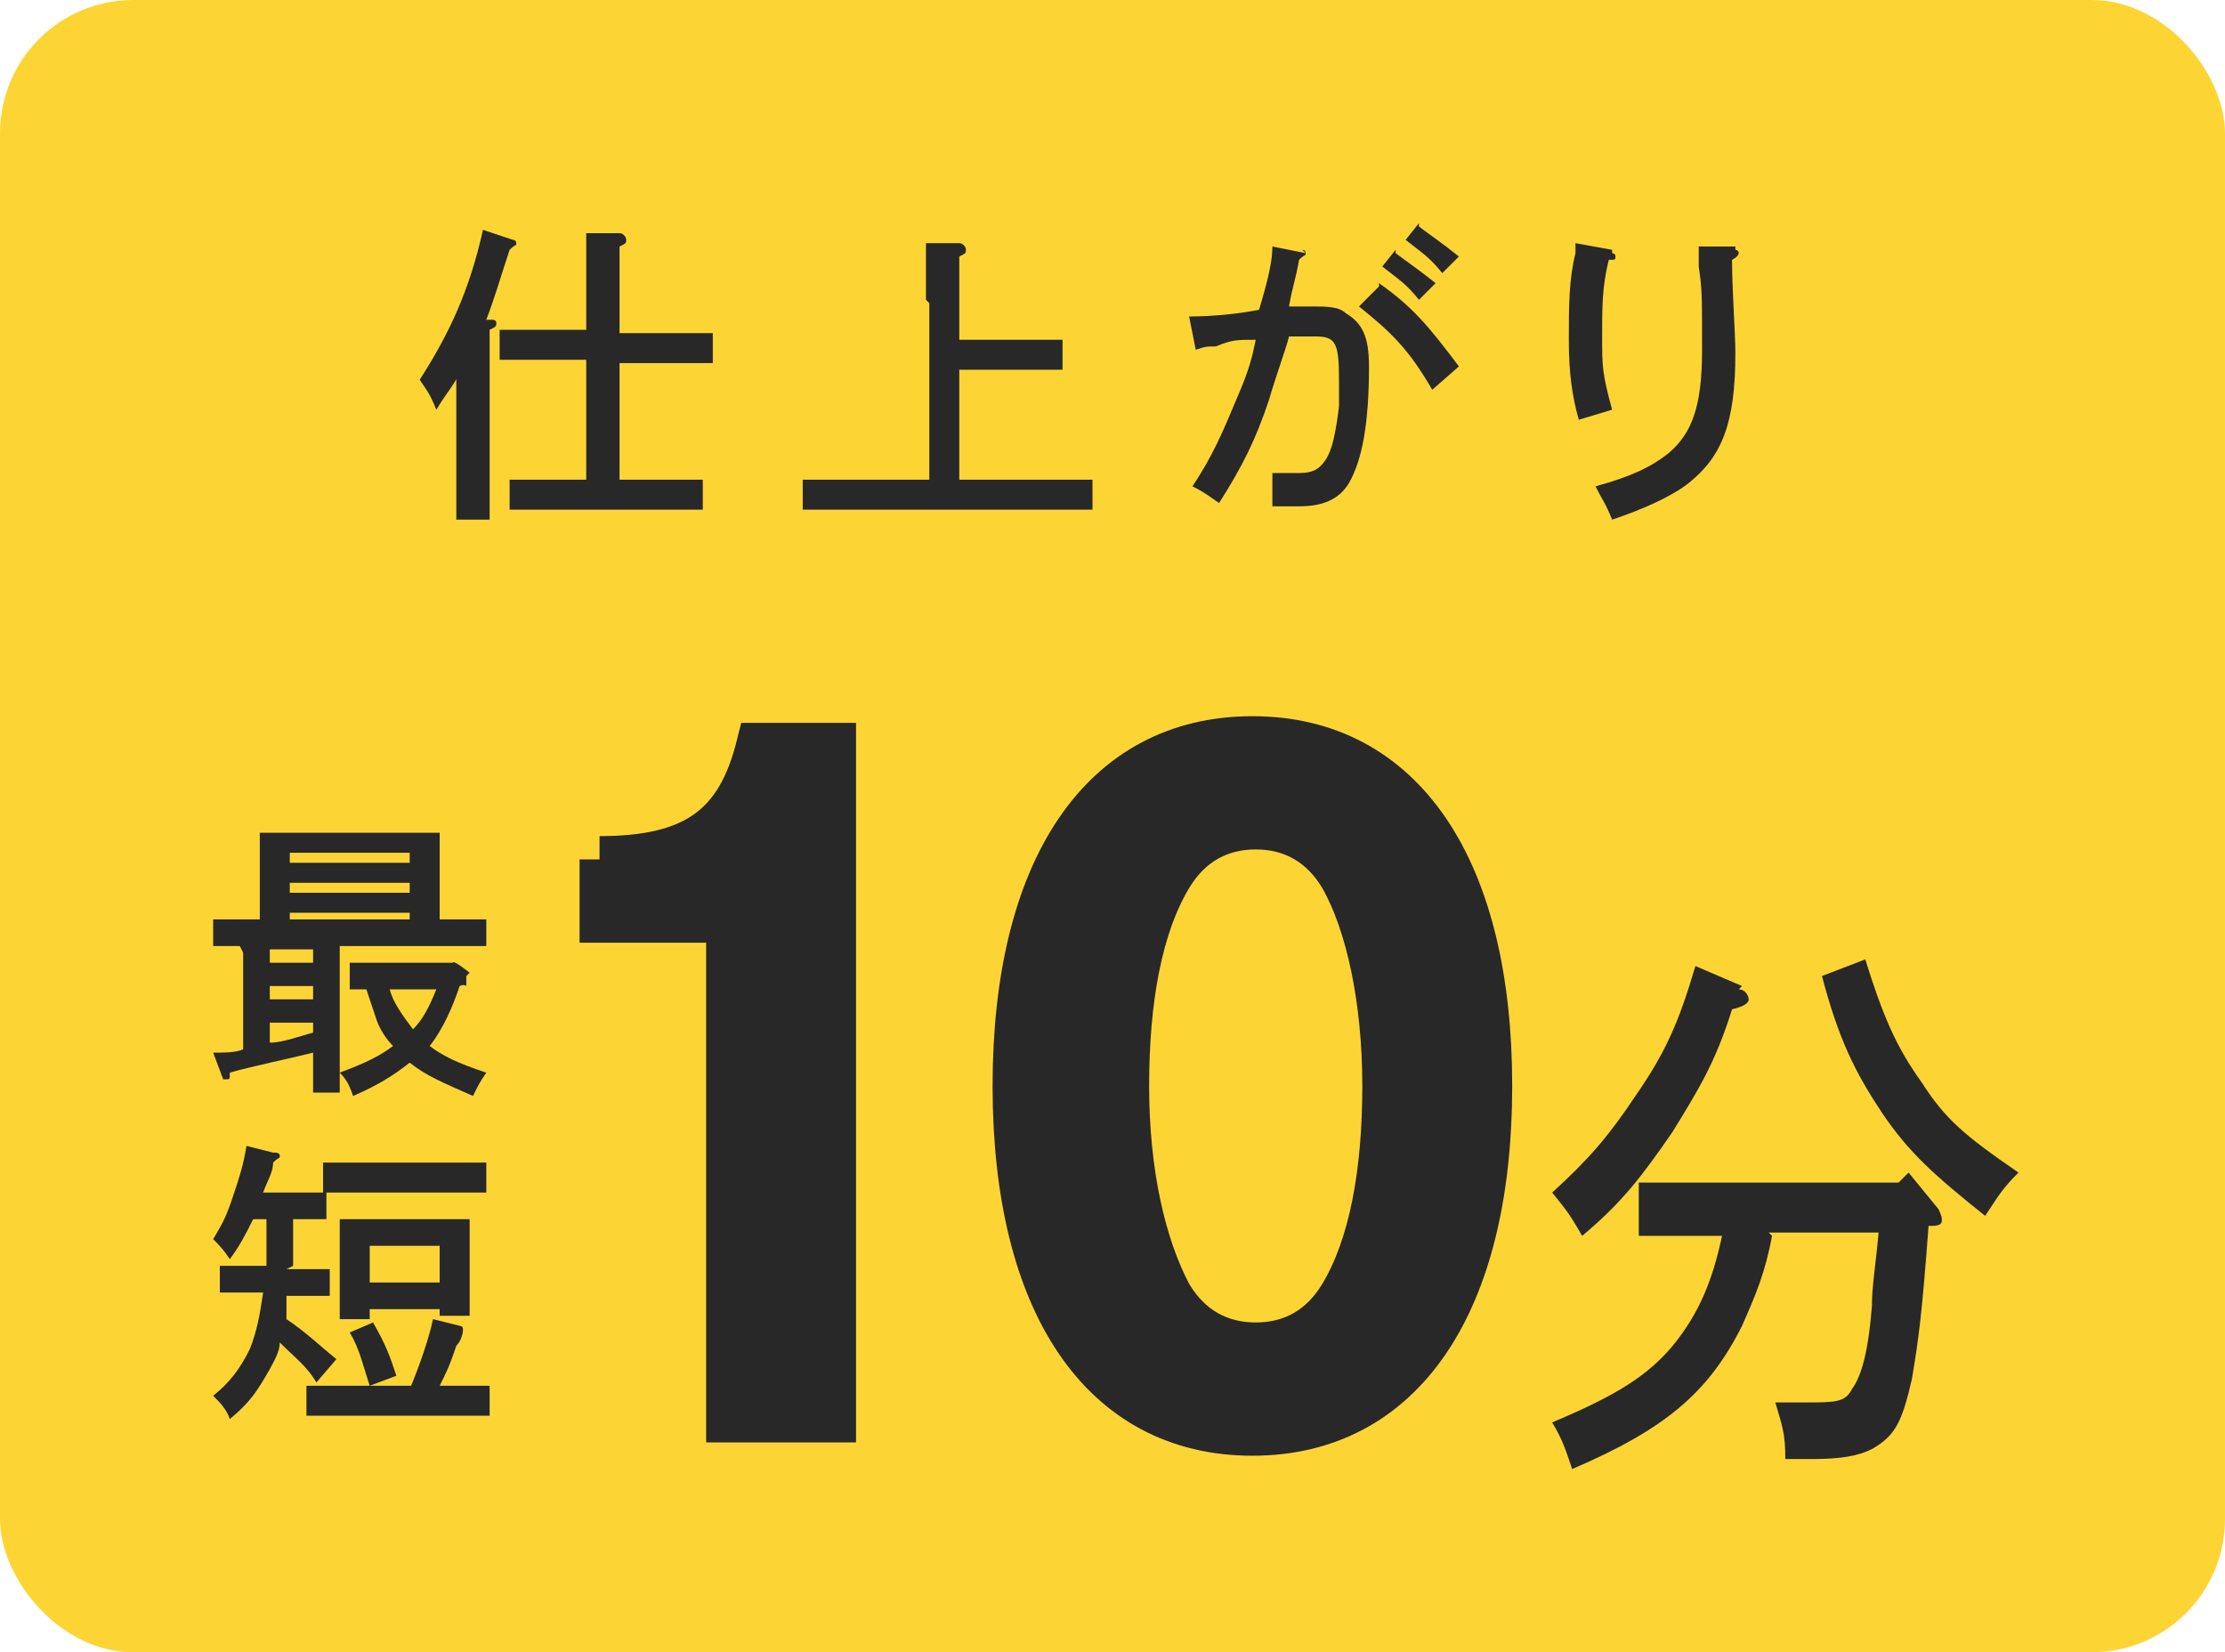 <?xml version="1.0" encoding="UTF-8"?>
<svg id="_レイヤー_2" data-name="レイヤー 2" xmlns="http://www.w3.org/2000/svg" viewBox="0 0 66.8 49.6">
  <defs>
    <style>
      .cls-1 {
        stroke: #282828;
        stroke-miterlimit: 10;
        stroke-width: 1.4px;
      }

      .cls-1, .cls-2 {
        fill: #282828;
      }

      .cls-3 {
        fill: #fcd535;
      }

      .cls-3, .cls-2 {
        stroke-width: 0px;
      }
    </style>
  </defs>
  <g id="_レイヤー_1-2" data-name="レイヤー 1">
    <g id="icon_finish_10min">
      <rect class="cls-3" width="66.8" height="49.6" rx="4" ry="4"/>
      <g>
        <path class="cls-2" d="m13.8,11.2c-.2.4-.4.6-.7,1.1-.2-.5-.3-.6-.5-.9.9-1.4,1.5-2.7,1.9-4.5l.9.3c0,0,.1,0,.1.1s0,0-.2.2c-.3.9-.4,1.3-.7,2.1h.2c0,0,.1,0,.1.1s0,.1-.2.2c0,.5,0,.9,0,1.6v2.2c0,.8,0,1.5,0,1.9h-1c0-.4,0-1.1,0-1.9v-2.5Zm4.8,3.2h1.4c.4,0,.8,0,1.1,0v.9c-.3,0-.8,0-1.1,0h-3.6c-.3,0-.8,0-1.1,0v-.9c.3,0,.8,0,1.1,0h1.2v-3.6h-1.1c-.5,0-1.1,0-1.5,0v-.9c.4,0,1,0,1.5,0h1.1v-1.5c0-.7,0-1.1,0-1.4h1c.1,0,.2.1.2.2s0,.1-.2.2c0,.3,0,.8,0,1.1v1.5h1.3c.4,0,1.1,0,1.5,0v.9c-.4,0-1.1,0-1.5,0h-1.3v3.6Z"/>
        <path class="cls-2" d="m27.8,9c0-.9,0-1.4,0-1.7h1c.1,0,.2.1.2.2s0,.1-.2.2v2.5h2c.4,0,.8,0,1.1,0v.9c-.3,0-.8,0-1.1,0h-2v3.3h2.1c.6,0,1.4,0,1.9,0v.9c-.5,0-1.3,0-1.9,0h-4.9c-.5,0-1.4,0-1.9,0v-.9c.5,0,1.3,0,1.9,0h1.9v-5.3Z"/>
        <path class="cls-2" d="m39.1,7.5c0,0,.1,0,.1.1s0,0-.2.2c-.1.6-.2.8-.3,1.4.2,0,.5,0,.7,0,.4,0,.8,0,1,.2.5.3.7.7.7,1.6,0,1.7-.2,2.8-.6,3.5-.3.5-.8.7-1.5.7s-.6,0-.8,0c0-.4,0-.7,0-1,.3,0,.6,0,.8,0,.4,0,.6-.1.8-.4.2-.3.3-.8.4-1.6,0-.3,0-.6,0-.8,0-1.1-.1-1.3-.7-1.3s-.6,0-.8,0c-.1.4-.4,1.2-.6,1.9-.4,1.2-.8,2-1.5,3.1-.3-.2-.4-.3-.8-.5.6-.9.9-1.6,1.4-2.8.3-.7.4-1.1.5-1.6-.6,0-.7,0-1.2.2-.3,0-.3,0-.6.1l-.2-1c.8,0,1.6-.1,2.1-.2.3-1,.4-1.5.4-1.9l1,.2Zm2.3,1c1,.7,1.5,1.3,2.4,2.5l-.8.7c-.7-1.2-1.2-1.7-2.2-2.5l.6-.6Zm.5-.9c.4.3.7.5,1.2.9l-.5.5c-.4-.5-.6-.6-1.1-1l.4-.5Zm.7-.8c.4.3.7.5,1.2.9l-.5.5c-.4-.5-.6-.6-1.1-1l.4-.5Z"/>
        <path class="cls-2" d="m48.4,7.6c0,0,.1,0,.1.1s0,.1-.2.1c-.2.8-.2,1.4-.2,2.3s0,1.1.3,2.2l-1,.3c-.2-.7-.3-1.4-.3-2.4s0-1.8.2-2.6c0,0,0-.1,0-.3l1.1.2Zm3.7-.1c0,0,.1,0,.1.1,0,0,0,.1-.2.2,0,.9.1,2.2.1,2.8,0,2.1-.4,3.1-1.4,3.9-.5.4-1.4.8-2.3,1.1-.2-.5-.3-.6-.5-1,1.1-.3,1.7-.6,2.2-1,.7-.6,1-1.4,1-3.1s0-1.8-.1-2.5c0-.3,0-.4,0-.6h1.1Z"/>
      </g>
      <g>
        <path class="cls-2" d="m7.2,28.4c-.3,0-.6,0-.8,0v-.8c.5,0,1.2,0,1.8,0h4.6c.6,0,1.3,0,1.8,0v.8c-.5,0-1.2,0-1.8,0h-2.6v2.8c0,.7,0,1.2,0,1.6h-.8c0-.3,0-.7,0-1.2-.8.2-1.8.4-2.5.6,0,.2,0,.2-.1.2s-.1,0-.1,0l-.3-.8c.3,0,.7,0,.9-.1v-2.9Zm1.5-.8h-.9c0-.2,0-.5,0-.9v-.9c0-.3,0-.6,0-.8.3,0,.6,0,1,0h3.4c.4,0,.7,0,1,0,0,.2,0,.5,0,.8v.9c0,.4,0,.7,0,.9h-.9v-.2h-3.6v.2Zm.7,1.3v-.4h-1.3v.4h1.3Zm-1.3.7v.4h1.3v-.4h-1.3Zm0,1.1v.6c.4,0,.9-.2,1.3-.3v-.3h-1.3Zm4.2-5.1h-3.6v.3h3.6v-.3Zm0,.9h-3.6v.3h3.6v-.3Zm1.7,2.8c0,0,0,0,0,.2s0,0-.2.1c-.2.6-.5,1.3-.9,1.8.4.3.8.5,1.7.8-.2.3-.2.3-.4.7-.9-.4-1.4-.6-1.9-1-.5.4-1,.7-1.7,1-.1-.3-.2-.5-.4-.7.8-.3,1.2-.5,1.6-.8-.2-.2-.4-.5-.5-.8-.1-.3-.2-.6-.3-.9-.2,0-.4,0-.5,0v-.8c.3,0,.7,0,1.1,0h2c0-.1.5.3.5.3Zm-2.3.4c.1.4.4.8.7,1.2.3-.3.5-.7.7-1.2h-1.3Z"/>
        <path class="cls-2" d="m8.6,38.1h.6c.2,0,.5,0,.7,0v.8c-.2,0-.5,0-.7,0h-.6c0,.2,0,.5,0,.7.6.4,1,.8,1.5,1.2l-.6.7c-.3-.5-.6-.7-1.1-1.2,0,.3-.2.6-.3.8-.4.7-.6,1-1.2,1.5-.1-.3-.3-.5-.5-.7.5-.4.8-.8,1.1-1.4.2-.5.3-1,.4-1.7h-.6c-.2,0-.5,0-.7,0v-.8c.2,0,.5,0,.7,0h.7v-1.4h-.4c-.2.4-.4.8-.7,1.2-.2-.3-.3-.4-.5-.6.3-.5.4-.7.6-1.3.2-.6.3-.9.4-1.5l.8.2c.1,0,.2,0,.2.1s0,0-.2.2c0,.3-.2.6-.3.9h1.9s0,.8,0,.8c-.2,0-.5,0-.7,0h-.3v1.4Zm3.7,3.6c.3-.7.6-1.6.7-2.1l.8.2c0,0,.1,0,.1.1s0,0,0,0h0c0,.2-.1.4-.2.5-.2.6-.3.8-.5,1.2h.3c.4,0,.9,0,1.2,0v.9c-.3,0-.9,0-1.2,0h-3.1c-.4,0-.9,0-1.2,0v-.9c.3,0,.8,0,1.2,0h2Zm2.3-5.9c-.3,0-.9,0-1.2,0h-2.5c-.4,0-.9,0-1.2,0v-.9c.3,0,.8,0,1.2,0h2.5c.4,0,.9,0,1.2,0v.9Zm-3.5,3.8h-.9c0-.2,0-.5,0-.9v-1.3c0-.3,0-.6,0-.8.3,0,.6,0,1,0h1.9c.4,0,.7,0,1,0,0,.2,0,.5,0,.8v1.2c0,.4,0,.7,0,.9h-.9v-.2h-2.1v.3Zm.1.1c.4.7.5,1,.7,1.6l-.8.3c-.2-.6-.3-1.1-.6-1.6l.7-.3Zm2-1.2v-1.1h-2.1v1.1h2.1Z"/>
      </g>
      <g>
        <path class="cls-1" d="m18,25.8c2.9,0,4.2-1,4.8-3.4h2.2v20.2h-3.1v-15h-3.8v-1.8Z"/>
        <path class="cls-1" d="m44.7,32.6c0,6.5-2.6,10.4-7.1,10.4s-7.1-3.9-7.1-10.4,2.6-10.4,7.1-10.4,7.1,3.9,7.1,10.4Zm-9.6-6.3c-.9,1.5-1.3,3.7-1.3,6.3s.5,4.8,1.3,6.3c.6,1,1.5,1.5,2.6,1.5s2-.5,2.6-1.5c.9-1.5,1.3-3.7,1.3-6.3s-.5-4.9-1.3-6.3c-.6-1-1.5-1.5-2.6-1.5s-2,.5-2.6,1.5Z"/>
        <path class="cls-2" d="m52.2,29.7c.2,0,.3.2.3.3s-.1.2-.5.3c-.5,1.6-1,2.4-1.8,3.7-.9,1.3-1.5,2.1-2.7,3.1-.4-.7-.5-.8-.9-1.3,1.1-1,1.7-1.7,2.5-2.9.9-1.3,1.3-2.2,1.8-3.9l1.4.6Zm1,7.4c-.2,1.1-.5,1.8-.9,2.7-1,2-2.3,3.1-5.1,4.3-.2-.6-.3-.9-.6-1.4,1.9-.8,2.9-1.4,3.7-2.4.7-.9,1.1-1.8,1.4-3.2-.8,0-1.9,0-2.5,0v-1.6c.6,0,1.9,0,2.7,0h5.1l.3-.3.9,1.1c0,0,.1.2.1.3s0,.2-.3.2h-.1c-.2,2.7-.3,3.4-.5,4.6-.3,1.3-.5,1.7-1.2,2.1-.4.2-.9.3-1.8.3s-.4,0-.8,0c0-.8-.1-1-.3-1.7.2,0,.6,0,.9,0,.9,0,1.2,0,1.4-.4.3-.4.5-1.2.6-2.5,0-.6.1-1.1.2-2.2h-3.3Zm2.8-8.3c.5,1.6.9,2.6,1.7,3.7.7,1.1,1.3,1.6,2.9,2.7-.5.5-.6.7-1,1.3-1.5-1.2-2.3-1.9-3.1-3.1-.8-1.2-1.3-2.2-1.8-4.1l1.3-.5Z"/>
      </g>
    </g>
  </g>
</svg>